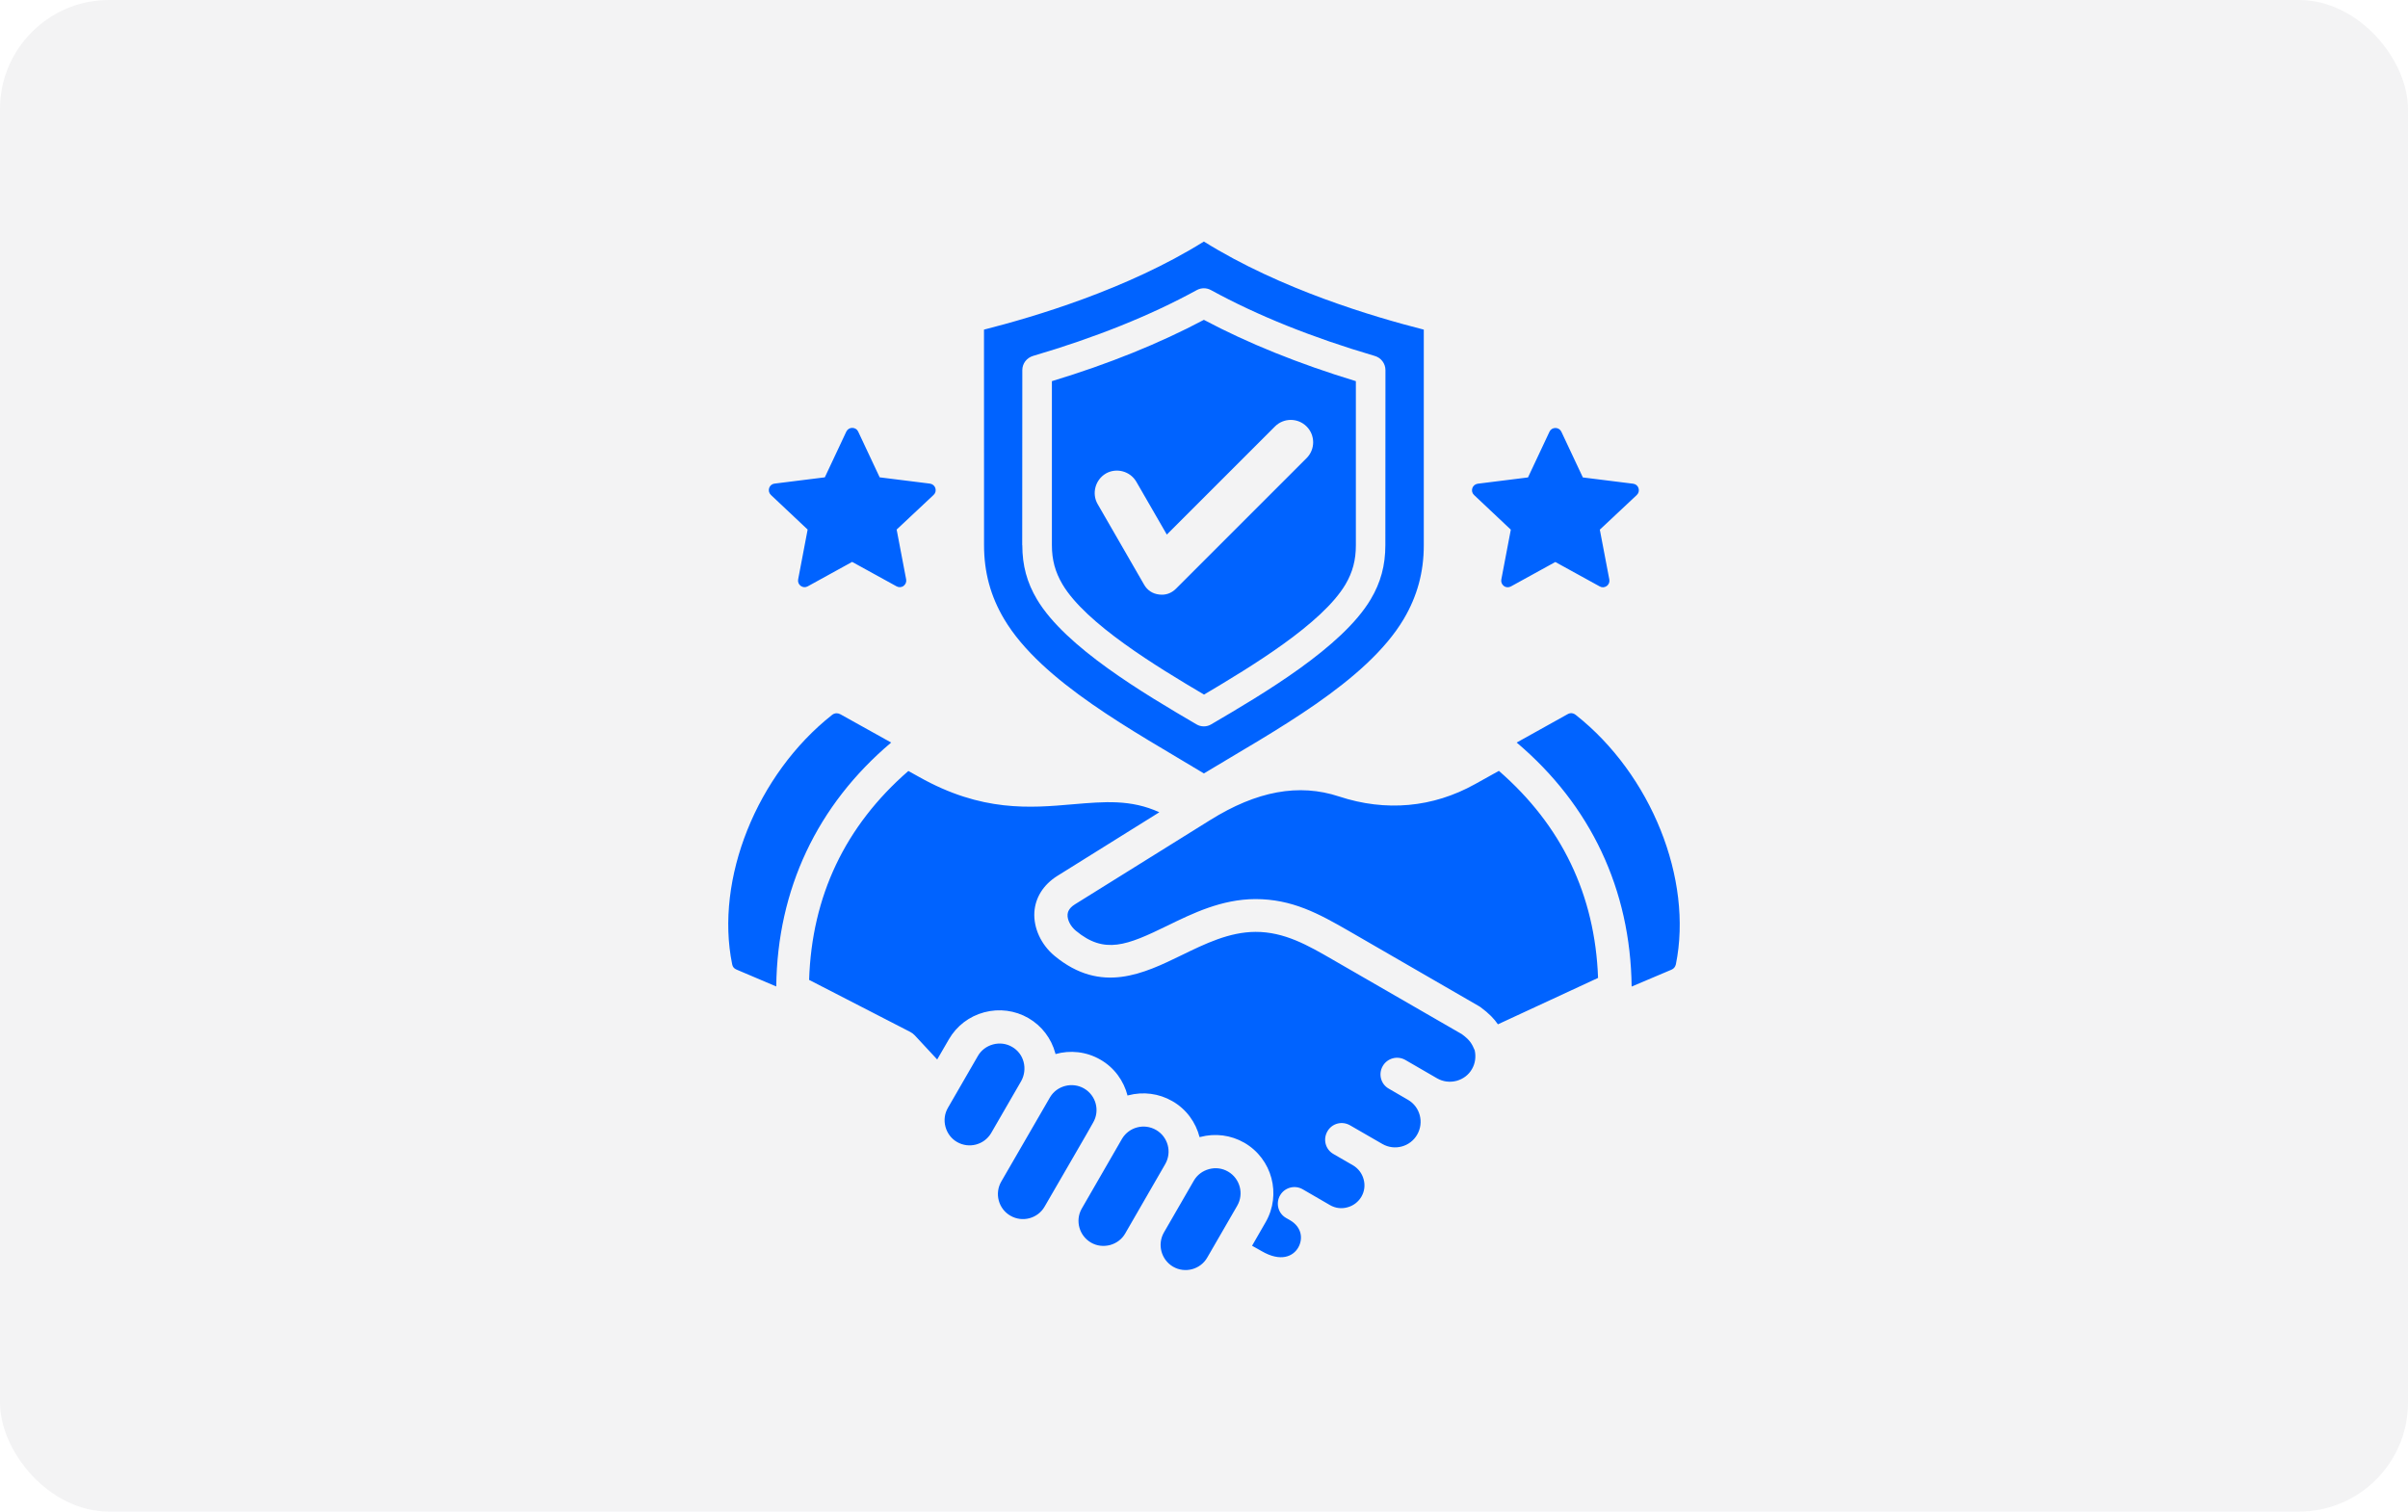 <svg width="309" height="194" viewBox="0 0 309 194" fill="none" xmlns="http://www.w3.org/2000/svg">
<rect width="309" height="194" rx="14" fill="#000A19" fill-opacity="0.05"/>
<path d="M98.927 63.524C98.682 63.292 98.599 62.963 98.695 62.647C98.792 62.331 99.056 62.106 99.391 62.067L105.843 61.261L108.602 55.39C108.75 55.093 109.034 54.913 109.362 54.913C109.691 54.913 109.988 55.093 110.123 55.39L112.882 61.261L119.333 62.067C119.662 62.119 119.926 62.331 120.029 62.647C120.126 62.963 120.049 63.292 119.797 63.524L115.06 67.964L116.278 74.352C116.343 74.68 116.214 74.996 115.949 75.196C115.685 75.396 115.337 75.409 115.041 75.248L109.35 72.115L103.658 75.248C103.362 75.415 103.033 75.396 102.75 75.196C102.485 74.996 102.357 74.687 102.421 74.352L103.639 67.964L98.927 63.524ZM193.872 67.977L192.654 74.365C192.59 74.693 192.719 75.009 192.983 75.209C193.247 75.409 193.595 75.422 193.892 75.26L199.583 72.128L205.274 75.26C205.57 75.428 205.899 75.409 206.183 75.209C206.447 75.009 206.576 74.7 206.511 74.365L205.293 67.977L210.031 63.536C210.275 63.304 210.359 62.976 210.263 62.66C210.166 62.344 209.902 62.119 209.566 62.08L203.115 61.274L200.356 55.403C200.208 55.106 199.924 54.926 199.596 54.926C199.267 54.926 198.97 55.106 198.835 55.403L196.076 61.274L189.625 62.08C189.296 62.132 189.032 62.344 188.929 62.66C188.832 62.976 188.909 63.304 189.161 63.536L193.872 67.977ZM128.847 79.443C127.1 76.504 126.275 73.404 126.275 69.975L126.268 42.305C132.688 40.668 144.618 37.155 154.486 31C164.354 37.155 176.284 40.668 182.704 42.305V69.975C182.704 73.404 181.879 76.491 180.133 79.443C175.344 87.513 163.394 93.868 154.487 99.263C145.58 93.868 133.628 87.513 128.847 79.443ZM131.186 69.975C131.186 72.566 131.779 74.758 133.068 76.923C136.729 83.078 146.829 89.034 153.525 92.959C153.821 93.139 154.15 93.223 154.479 93.223C154.807 93.223 155.136 93.139 155.432 92.959C162.129 89.034 172.229 83.078 175.889 76.923C177.178 74.764 177.771 72.553 177.771 69.975L177.784 47.501C177.784 46.657 177.223 45.915 176.417 45.683C168.432 43.337 161.355 40.501 155.4 37.233C154.82 36.918 154.143 36.918 153.569 37.233C147.614 40.501 140.537 43.337 132.552 45.683C131.746 45.928 131.186 46.656 131.186 47.501L131.173 69.975H131.186ZM136.336 74.99C135.414 73.424 134.982 71.87 134.982 69.975V48.918C142.279 46.708 148.827 44.052 154.485 41.049C160.131 44.052 166.68 46.695 173.988 48.918V69.988C173.988 71.883 173.576 73.437 172.654 75.003C169.67 80.049 160.524 85.58 154.504 89.144C148.465 85.579 139.321 80.036 136.336 74.99ZM140.854 64.697L146.81 75.028C147.222 75.757 147.899 76.201 148.724 76.298C149.549 76.414 150.309 76.15 150.902 75.557L167.666 58.793C168.788 57.672 168.788 55.854 167.666 54.733C166.545 53.611 164.727 53.611 163.606 54.733L149.729 68.609L145.817 61.829C145.024 60.462 143.258 59.998 141.904 60.772C140.545 61.577 140.068 63.343 140.854 64.697ZM114.357 95.299L107.841 91.67C107.673 91.586 107.525 91.541 107.364 91.541C107.164 91.541 106.951 91.606 106.771 91.754C97.116 99.379 91.721 112.824 93.951 123.749C94.016 124.097 94.196 124.31 94.531 124.445L99.61 126.604C99.752 114.145 104.857 103.318 114.357 95.299ZM192.339 98.934L189.283 100.635C183.869 103.652 177.83 104.2 171.83 102.221C166.68 100.519 161.273 101.512 155.279 105.257L137.934 116.065C137.058 116.607 137.013 117.187 136.993 117.367C136.942 118.044 137.374 118.888 138.05 119.449C141.743 122.517 144.618 121.331 149.8 118.804C153.048 117.219 156.748 115.408 161.086 115.389C165.823 115.389 169.219 117.251 173.177 119.533L189.792 129.136C189.857 129.168 189.908 129.22 189.973 129.252C191.062 130.045 191.751 130.773 192.216 131.463L205.067 125.507C204.681 114.853 200.389 105.927 192.339 98.934ZM157.587 150.361C156.845 149.929 155.988 149.819 155.144 150.045C154.299 150.277 153.61 150.805 153.197 151.527L149.356 158.179C148.479 159.713 149.008 161.678 150.529 162.568C152.063 163.457 154.042 162.929 154.918 161.395L158.76 154.75C159.649 153.216 159.121 151.25 157.587 150.361ZM187.583 132.721L171.05 123.182C167.847 121.332 164.831 119.585 161.099 119.598C157.715 119.617 154.628 121.132 151.644 122.582C146.791 124.941 141.312 127.629 135.325 122.679C133.591 121.242 132.605 119.095 132.734 117.052C132.862 115.17 133.907 113.54 135.653 112.431L148.769 104.246C145.108 102.576 141.737 102.879 137.696 103.221C132.205 103.698 125.979 104.246 117.93 99.708L116.563 98.948C108.442 106.011 104.169 115.016 103.827 125.76L116.814 132.444C117.027 132.56 117.227 132.708 117.395 132.888L120.263 135.976L121.764 133.385C122.757 131.67 124.368 130.433 126.302 129.917C128.236 129.408 130.246 129.672 131.961 130.658C133.675 131.651 134.913 133.262 135.428 135.196C135.428 135.228 135.448 135.26 135.448 135.279C137.31 134.751 139.392 134.951 141.191 135.988C143.008 137.026 144.207 138.728 144.69 140.61C144.723 140.61 144.755 140.59 144.774 140.577C146.708 140.068 148.719 140.333 150.433 141.319C152.251 142.356 153.449 144.058 153.933 145.94C153.965 145.921 153.997 145.921 154.017 145.921C155.95 145.411 157.961 145.676 159.676 146.662C163.24 148.724 164.458 153.294 162.415 156.845L160.668 159.881L161.906 160.577C164.349 161.995 165.934 161.254 166.591 160.113C167.204 159.056 167.12 157.509 165.502 156.581L165.038 156.317C164.013 155.737 163.672 154.435 164.265 153.41C164.845 152.405 166.147 152.044 167.171 152.637L170.671 154.667C171.348 155.06 172.141 155.163 172.901 154.95C173.662 154.751 174.306 154.254 174.699 153.584C175.093 152.907 175.196 152.115 174.983 151.354C174.783 150.593 174.287 149.949 173.617 149.556L171.109 148.106C170.085 147.526 169.743 146.224 170.336 145.199C170.916 144.174 172.218 143.832 173.243 144.425L177.387 146.817C178.953 147.725 180.971 147.178 181.86 145.611C182.749 144.058 182.24 142.067 180.687 141.158L178.212 139.72C177.187 139.14 176.846 137.838 177.439 136.814C178.019 135.808 179.321 135.447 180.345 136.04L184.419 138.399C185.179 138.831 186.049 138.941 186.913 138.715C187.757 138.483 188.466 137.954 188.892 137.194C189.304 136.485 189.42 135.628 189.24 134.803C188.892 133.997 188.673 133.513 187.583 132.721ZM202.208 91.755C201.879 91.491 201.499 91.458 201.138 91.671L194.622 95.3C204.128 103.337 209.227 114.159 209.375 126.616L214.473 124.457C214.789 124.328 214.969 124.096 215.053 123.761C217.27 112.824 211.875 99.379 202.208 91.755ZM139.096 139.689C137.594 138.831 135.648 139.328 134.758 140.797L128.487 151.638C127.597 153.172 128.126 155.151 129.66 156.027C131.194 156.917 133.173 156.388 134.049 154.854C135.042 153.12 140.269 144.149 140.269 144.078C141.171 142.544 140.643 140.578 139.096 139.689ZM131.355 136.305C131.142 135.46 130.594 134.771 129.873 134.358C129.131 133.926 128.274 133.817 127.43 134.042C126.585 134.274 125.896 134.803 125.483 135.525L121.642 142.176C121.21 142.917 121.101 143.775 121.326 144.619C121.558 145.463 122.087 146.153 122.809 146.566C124.33 147.442 126.257 146.946 127.165 145.457L131.046 138.741C131.452 138.006 131.568 137.13 131.355 136.305ZM148.351 145.019C146.83 144.142 144.903 144.638 143.995 146.127L138.78 155.17C137.955 156.691 138.497 158.599 139.998 159.475C140.74 159.907 141.597 160.004 142.441 159.791C143.286 159.559 143.975 159.031 144.388 158.309C146.102 155.338 147.804 152.386 149.518 149.414C150.414 147.868 149.885 145.908 148.351 145.019Z" fill="#0063FF"/>
</svg>
